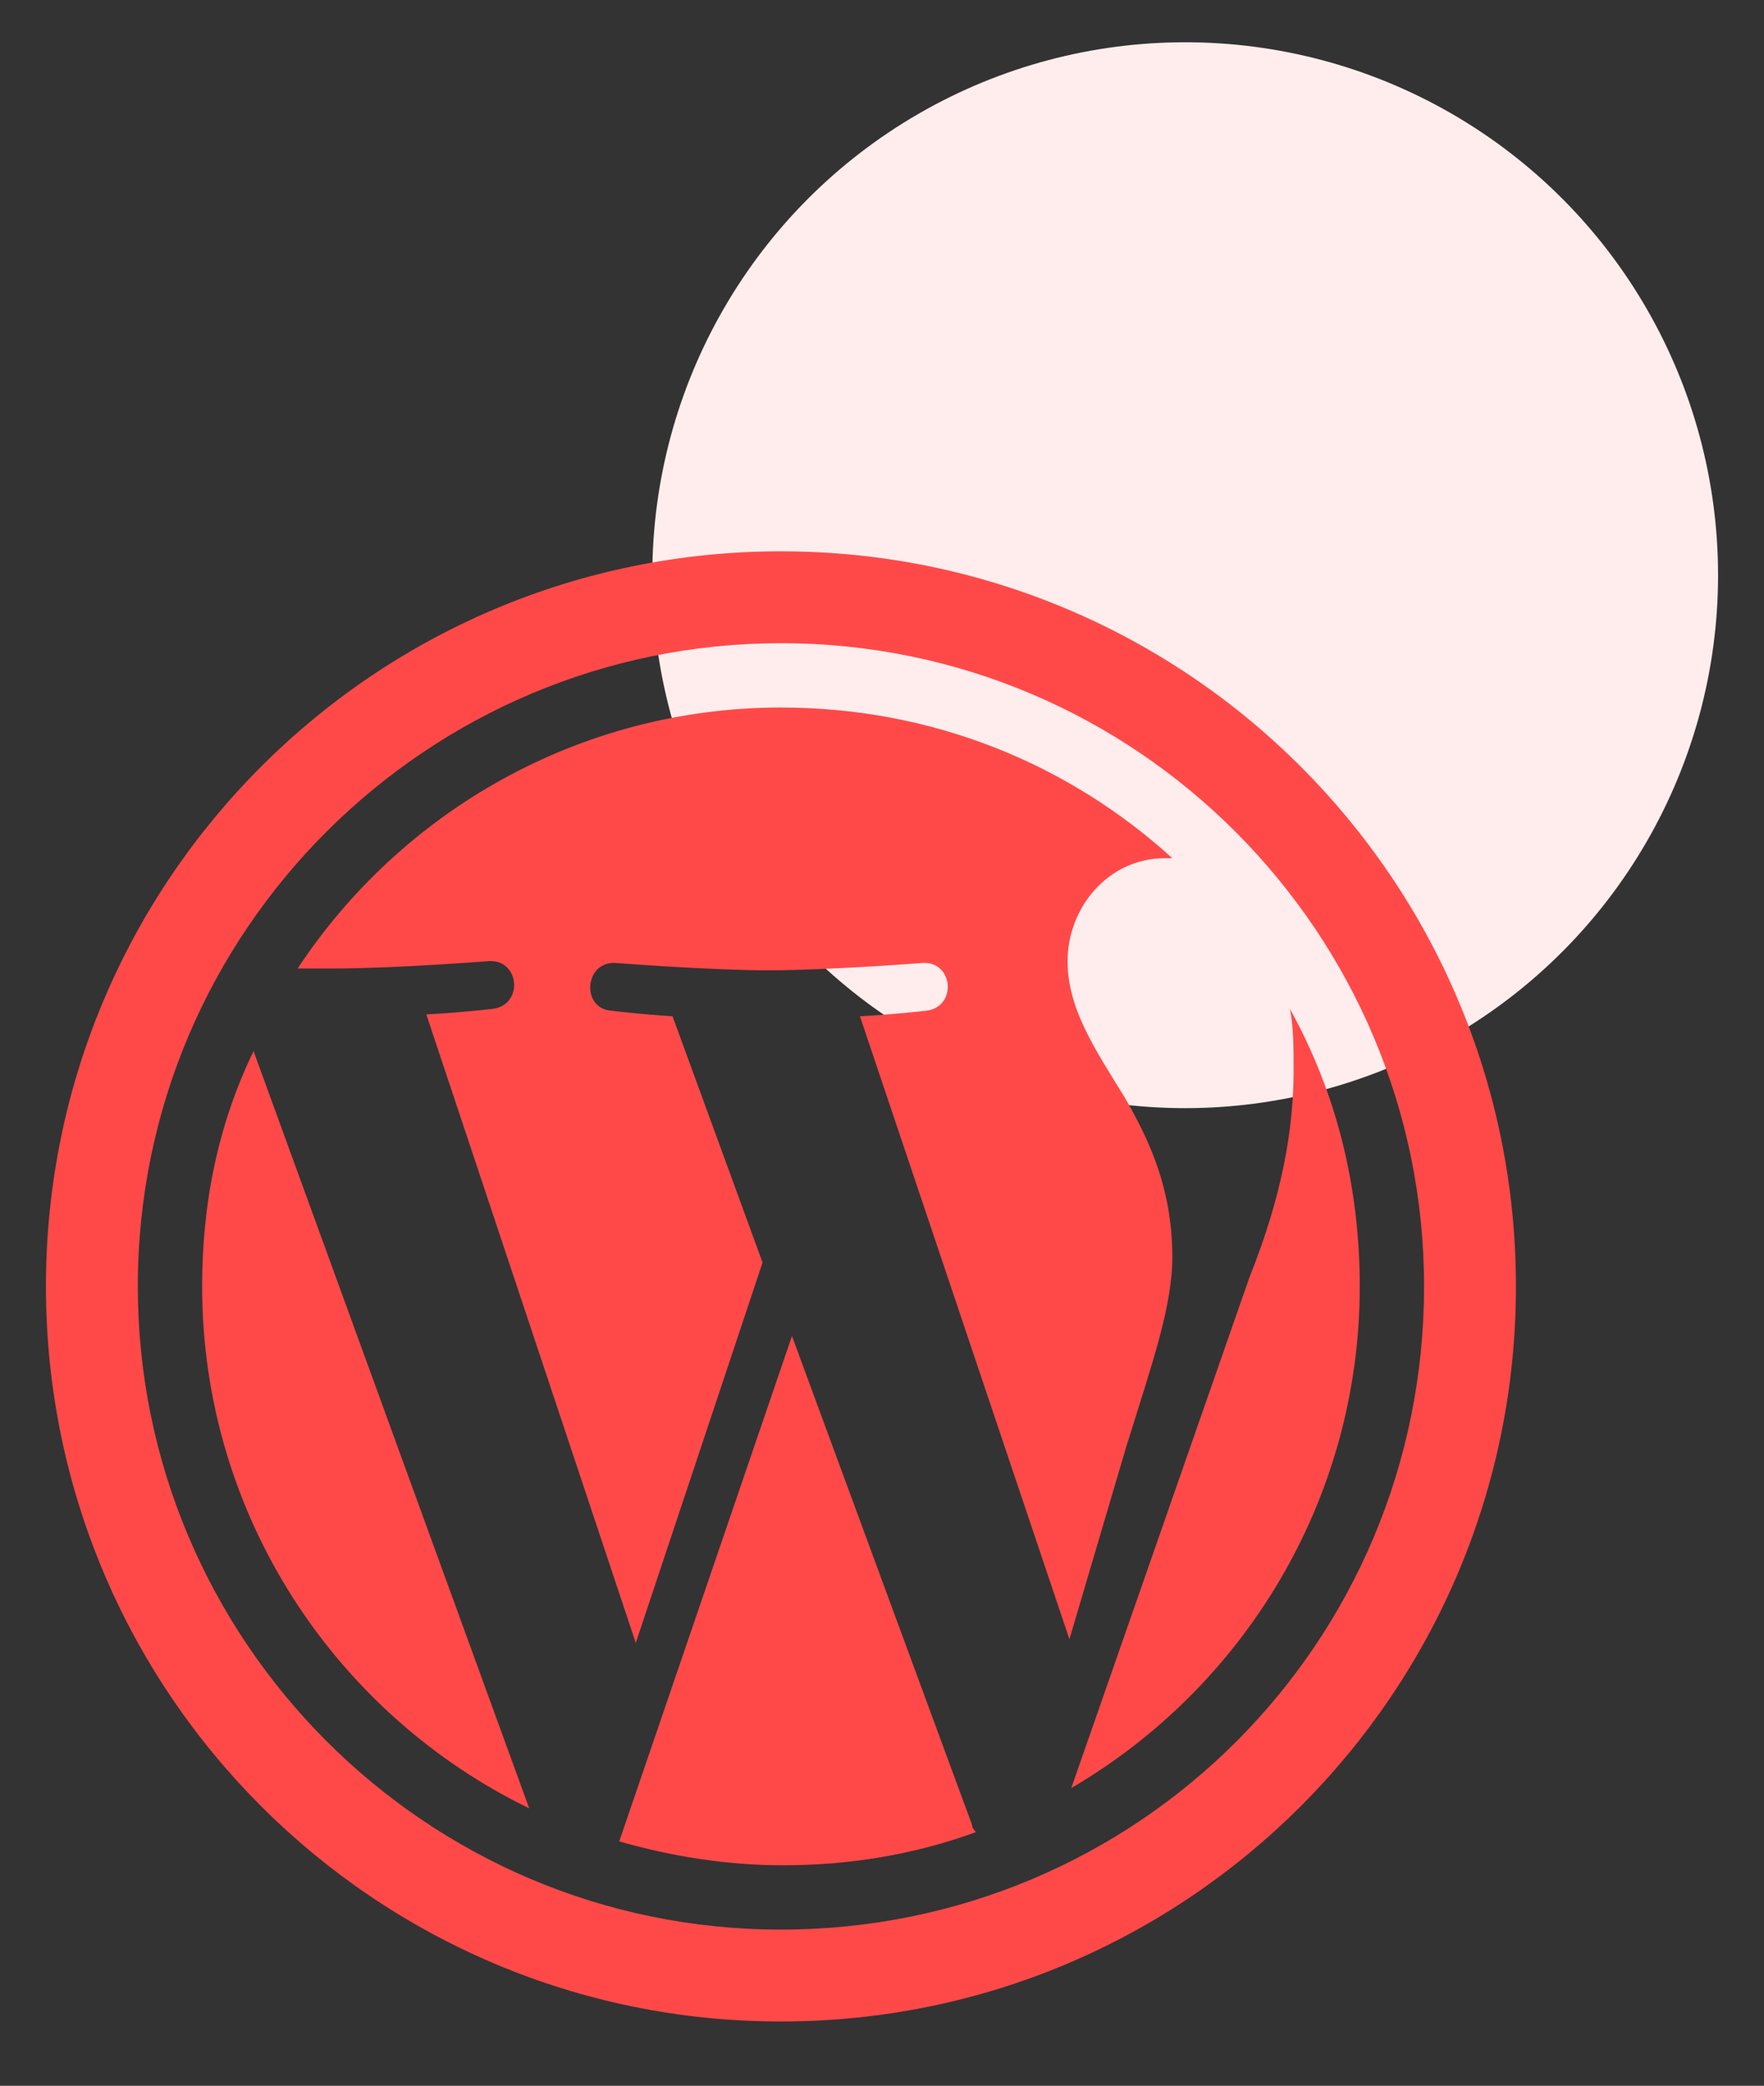 <?xml version="1.0" encoding="utf-8"?>
<!-- Generator: Adobe Illustrator 24.3.0, SVG Export Plug-In . SVG Version: 6.00 Build 0)  -->
<svg version="1.1" id="Layer_1" xmlns="http://www.w3.org/2000/svg" xmlns:xlink="http://www.w3.org/1999/xlink" x="0px" y="0px"
	 viewBox="0 0 96 113.5" style="enable-background:new 0 0 96 113.5;" xml:space="preserve">
<rect x="0" y="0" width="96" height="113.5" fill="#333333" stroke="none"/>
<style type="text/css">
	.st0{fill:#FFEDED;}
	.st1{fill:#FF4949;}
</style>
<circle class="st0" cx="64.5" cy="31.3" r="29"/>
<path class="st1" d="M43.1,72.7l-9.4,27.5c2.8,0.8,5.8,1.3,8.9,1.3c3.7,0,7.2-0.6,10.5-1.8c-0.1-0.2-0.2-0.2-0.2-0.4L43.1,72.7z
	 M11,70c0,12.5,7.3,23.3,17.8,28.4l-15-41.2C11.9,61.1,11,65.4,11,70z M63.8,68.4c0-3.9-1.4-6.6-2.6-8.7c-1.6-2.6-3.1-4.8-3.1-7.4
	c0-2.9,2.2-5.6,5.3-5.6c0.2,0,0.2,0,0.4,0c-5.6-5.1-13-8.2-21.3-8.2c-11,0-20.7,5.7-26.3,14.2c0.7,0,1.4,0,2,0
	c3.3,0,8.4-0.4,8.4-0.4c1.7-0.1,1.9,2.4,0.2,2.6c0,0-1.7,0.2-3.6,0.3l11.4,34.2l6.9-20.7l-4.9-13.4c-1.7-0.1-3.3-0.3-3.3-0.3
	c-1.7-0.1-1.5-2.7,0.2-2.6c0,0,5.2,0.4,8.3,0.4c3.3,0,8.4-0.4,8.4-0.4c1.7-0.1,1.9,2.4,0.2,2.6c0,0-1.7,0.2-3.6,0.3l11.4,33.9
	l3.1-10.5C62.7,74.2,63.8,71.1,63.8,68.4z M70.2,54.9c0.2,1,0.2,2.1,0.2,3.3c0,3.2-0.6,6.8-2.4,11.3l-9.7,27.8
	C67.7,91.8,74,81.6,74,70C74,64.5,72.7,59.4,70.2,54.9z M42.5,30c-22.1,0-40,17.9-40,40s17.9,40,40,40s40-17.9,40-40
	S64.6,30,42.5,30z M42.5,105c-19.4,0-35-15.8-35-35c0-19.4,15.8-35,35-35c19.4,0,35,15.8,35,35C77.5,89.4,61.9,105,42.5,105z"/>
</svg>

